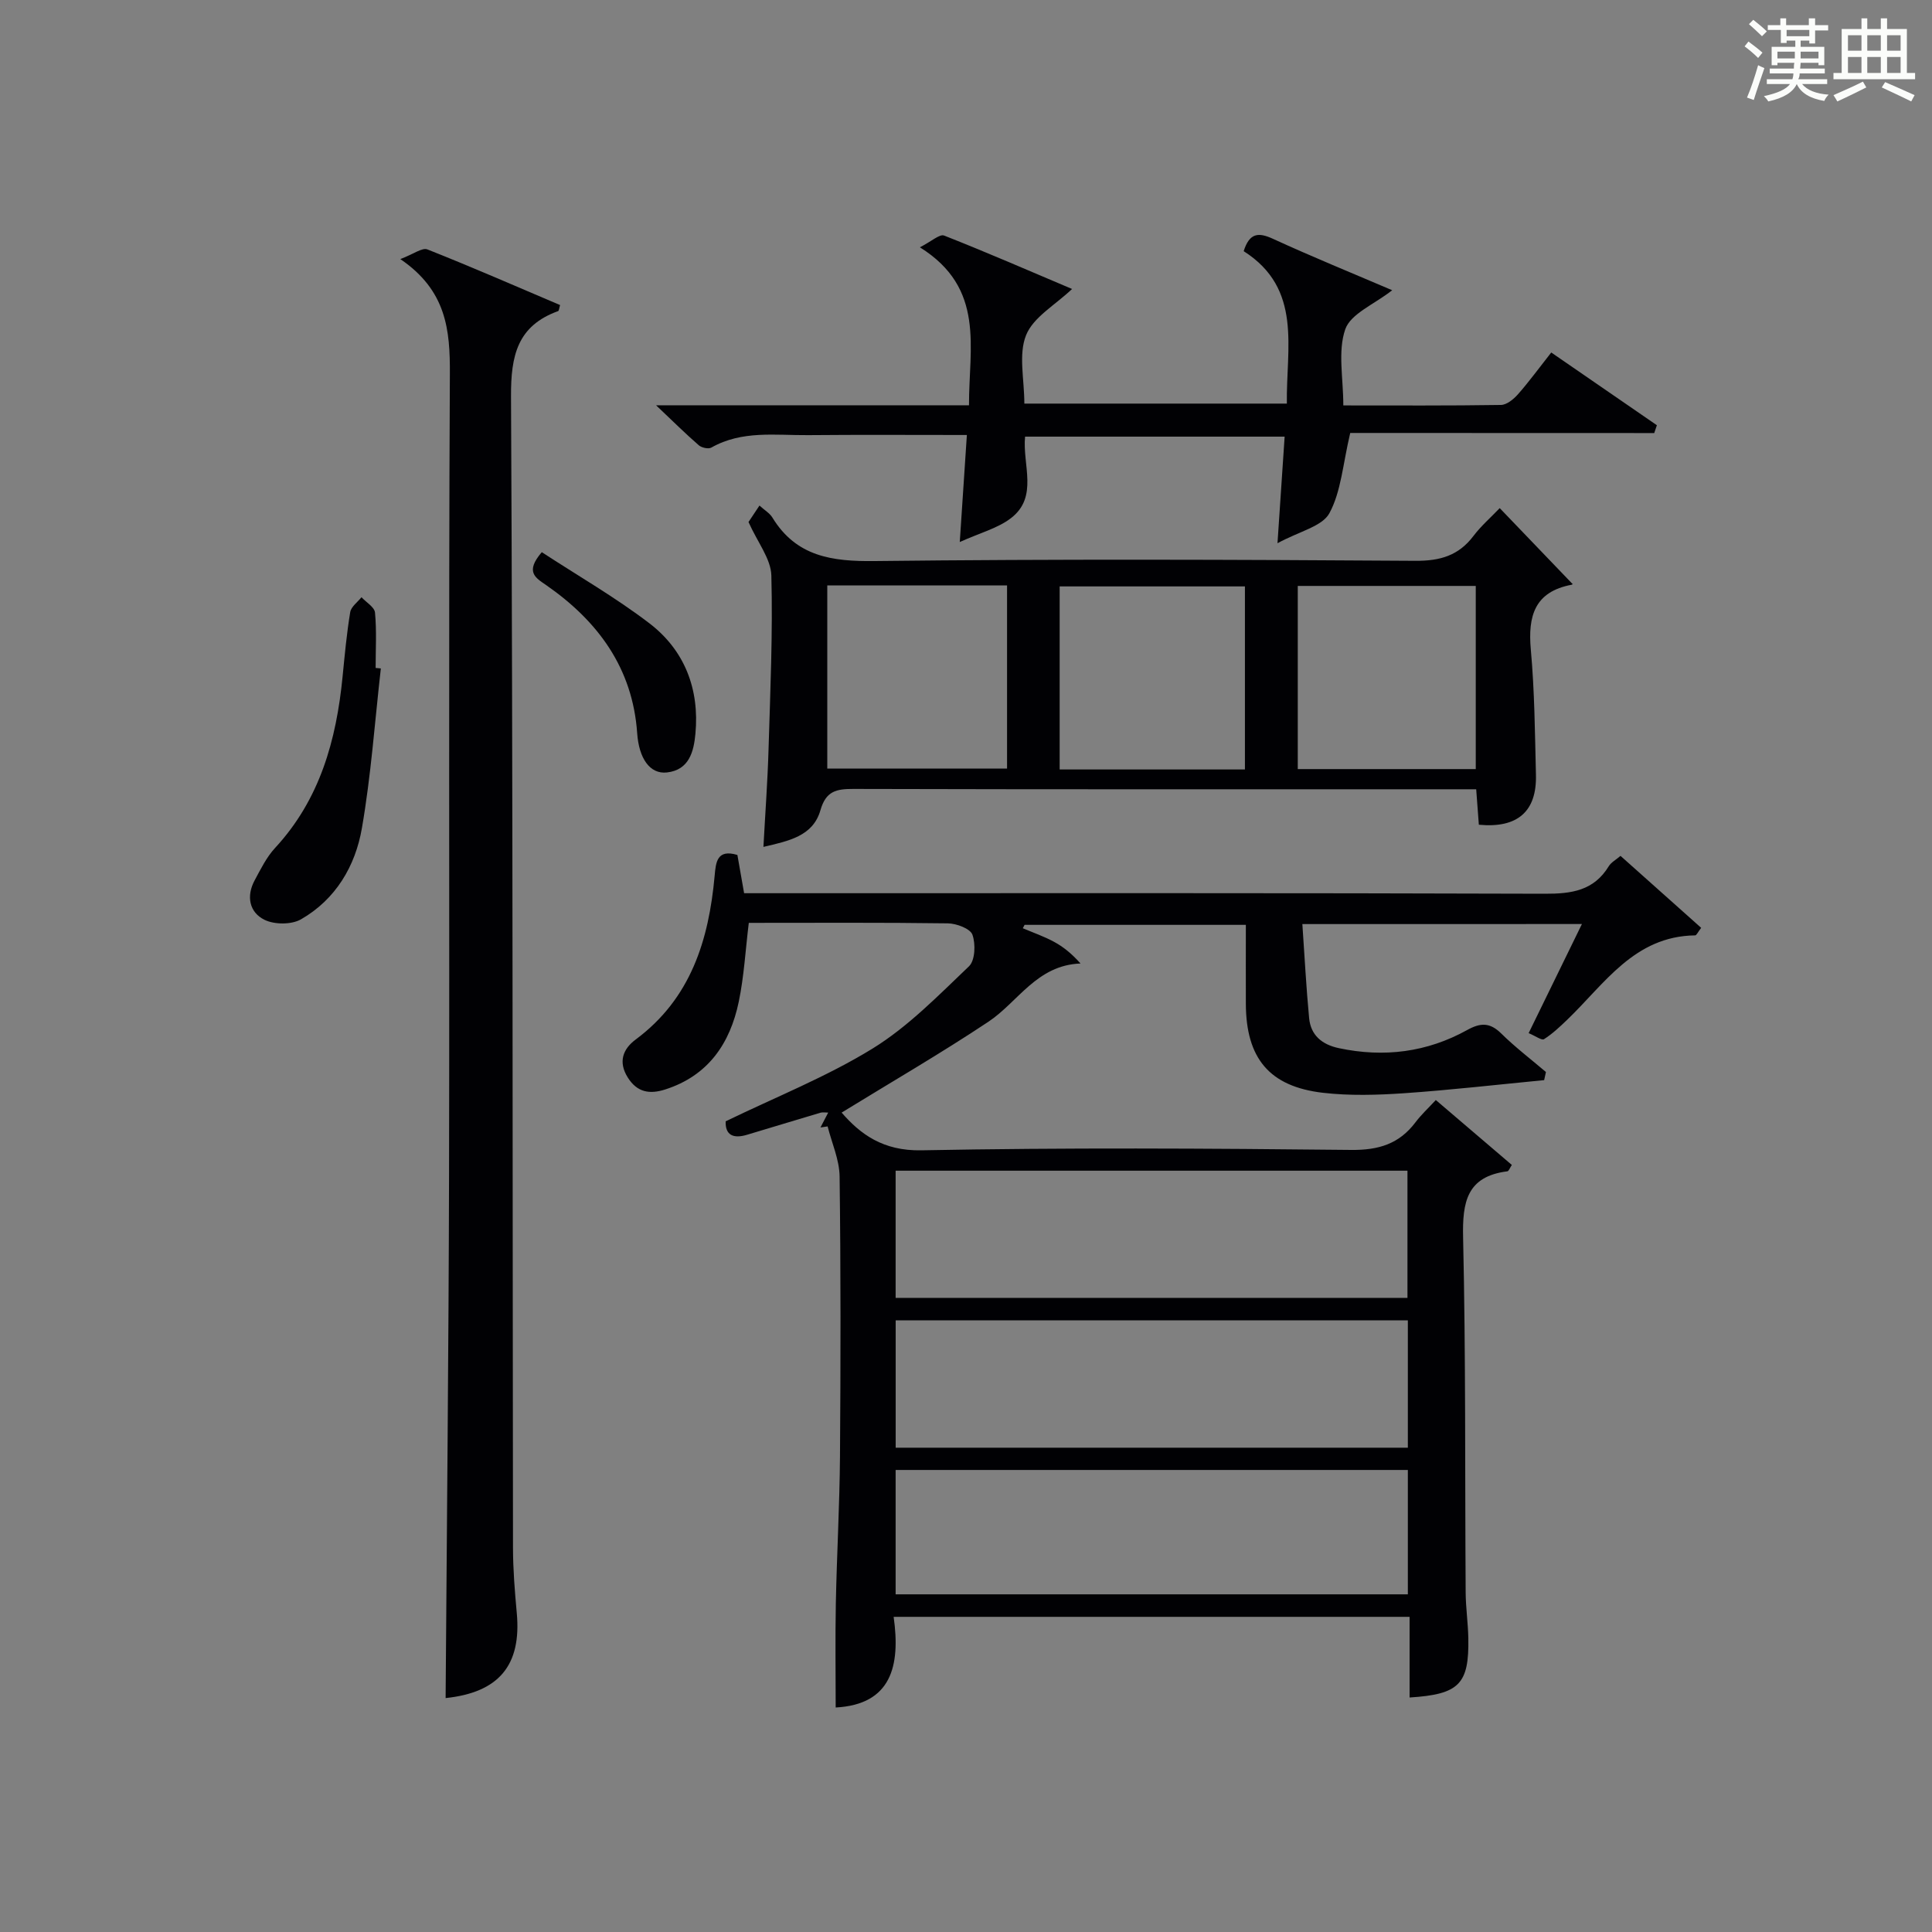 <?xml version="1.0" encoding="utf-8"?>
<svg version="1.1" id="漢_ZDIC_典" xmlns="http://www.w3.org/2000/svg" xmlns:xlink="http://www.w3.org/1999/xlink" x="0px" y="0px"
	 viewBox="0 0 400 400" style="enable-background:new 0 0 400 400;" xml:space="preserve">
<rect x="0" y="0" width="400" height="400" fill="#808080" stroke="none"/>
<style type="text/css">
	.st1{fill:#010104;}
	.st0{fill:#fbfcfa;}
</style>
<g>
	<path class="st0" d="M361.2,9.6l0.8-1c0.9,0.7,1.9,1.4,2.9,2.3L364,12C363,11,362,10.2,361.2,9.6z M361.7,20.2
		c0.9-2.1,1.6-4.3,2.3-6.7c0.4,0.2,0.8,0.4,1.3,0.6c-0.7,2.1-1.5,4.3-2.2,6.6L361.7,20.2z M362.1,5l0.9-0.9c1,0.8,2,1.6,2.8,2.4
		l-1,1C363.9,6.6,363,5.8,362.1,5z M374.6,3.8h1.2v1.4h2.7v1.1h-2.7v2.7h-1.2V8.4h-1.8v1.3h4.9v3.8h-1.2v-0.5h-3.7
		c0,0.4-0.1,0.9-0.1,1.2h5.1v1h-5.2c0,0.5-0.1,0.9-0.3,1.2h6v1h-5.2c1.1,1.3,2.9,2,5.5,2.2c-0.4,0.4-0.7,0.8-0.9,1.3
		c-2.9-0.5-4.8-1.6-5.7-3.5H372c-0.8,1.7-2.7,2.9-5.9,3.6c-0.2-0.4-0.6-0.8-0.9-1.1c2.8-0.6,4.6-1.4,5.4-2.5h-4.8v-1h5.3
		c0.1-0.3,0.2-0.7,0.2-1.2h-4.9v-1h5c0-0.4,0-0.8,0.1-1.2H368v0.5h-1.2V9.7h4.9V8.4h-1.8v0.5h-1.2V6.2H366V5.2h2.6V3.8h1.2v1.4h4.7
		V3.8z M368,12.1h3.6c0-0.4,0-0.9,0-1.4H368V12.1z M369.9,7.5h4.7V6.2h-4.7V7.5z M376.5,10.7h-3.7c0,0.5,0,1,0,1.4h3.7V10.7z"/>
	<path class="st0" d="M385.3,3.8h1.3V6h2.8V3.8h1.3V6h4.1v9.1h1.7v1.3h-16.9v-1.3h1.7V6h4.1V3.8z M385.7,16.9l0.7,1.2
		c-1.8,0.9-3.8,1.9-6,2.9c-0.2-0.4-0.5-0.8-0.8-1.3C381.9,18.7,383.9,17.8,385.7,16.9z M382.6,10.5h2.8V7.3h-2.8V10.5z M382.6,15.1
		h2.8v-3.3h-2.8V15.1z M386.6,10.5h2.8V7.3h-2.8V10.5z M386.6,15.1h2.8v-3.3h-2.8V15.1z M390.3,17c2.1,0.9,4.1,1.8,6.1,2.7l-0.7,1.3
		c-2.2-1.1-4.2-2-6.1-2.9L390.3,17z M393.5,7.3h-2.8v3.2h2.8V7.3z M390.7,15.1h2.8v-3.3h-2.8V15.1z"/>
	
	<path class="st1" d="M269.64,191.32c0.48,6.92,0.8,13.21,1.4,19.47c0.34,3.57,2.68,5.48,6.16,6.22c9.33,1.98,18.24,0.86,26.57-3.76
		c2.74-1.52,4.69-1.59,7.02,0.7c2.9,2.86,6.17,5.35,9.28,8c-0.12,0.56-0.24,1.12-0.37,1.68c-9.65,0.93-19.29,2.04-28.96,2.71
		c-5.59,0.38-11.3,0.55-16.84-0.09c-11.1-1.29-15.91-7.15-15.96-18.4c-0.02-5.32,0-10.64,0-16.37c-15.44,0-30.63,0-45.81,0
		c-0.12,0.23-0.25,0.47-0.37,0.7c2.16,0.92,4.4,1.69,6.46,2.81c1.93,1.04,3.66,2.44,5.49,4.49c-9.08,0.35-12.91,7.96-19.07,12.06
		c-9.91,6.59-20.22,12.56-30.39,18.81c3.86,4.45,8.55,7.96,16.5,7.81c29.65-0.57,59.33-0.4,88.99-0.08
		c5.69,0.06,9.94-1.24,13.32-5.72c1.19-1.58,2.67-2.95,4.21-4.61c5.4,4.61,10.54,8.99,15.74,13.44c-0.41,0.6-0.63,1.28-0.93,1.32
		c-8.39,1.06-9.33,6.33-9.16,13.72c0.56,24.48,0.37,48.99,0.53,73.48c0.02,3.15,0.49,6.29,0.55,9.44
		c0.18,9.55-1.89,11.65-12.16,12.3c0-2.84,0-5.65,0-8.47c0-2.63,0-5.26,0-8.23c-35.7,0-70.93,0-106.82,0
		c1.44,10.19-0.49,18.15-12,18.77c0-7.06-0.11-14.29,0.03-21.52c0.2-10.14,0.78-20.28,0.86-30.43c0.14-19.33,0.17-38.67-0.08-57.99
		c-0.04-3.47-1.61-6.91-2.48-10.37c-0.49,0.07-0.99,0.15-1.48,0.22c0.51-0.99,1.02-1.97,1.6-3.08c-0.63,0-1.14-0.11-1.58,0.02
		c-5.09,1.51-10.16,3.06-15.25,4.58c-2.79,0.83-4.5,0.1-4.4-2.79c10.31-5.01,20.88-9.2,30.42-15.07
		c7.37-4.54,13.62-10.99,19.96-17.03c1.27-1.21,1.4-4.62,0.71-6.54c-0.45-1.26-3.29-2.32-5.08-2.35c-13.65-0.19-27.31-0.1-41.22-0.1
		c-0.69,5.61-0.98,11.06-2.08,16.34c-1.8,8.63-6.32,15.3-15.22,18.15c-3.19,1.02-5.8,0.65-7.76-2.48c-2.04-3.26-0.97-5.92,1.63-7.85
		c11.42-8.48,15.15-20.58,16.36-33.92c0.25-2.8,0.48-5.57,4.71-4.3c0.44,2.53,0.89,5.09,1.39,7.92c2.33,0,4.31,0,6.3,0
		c53.16,0,106.33-0.07,159.49,0.11c5.55,0.02,10.14-0.64,13.23-5.7c0.49-0.8,1.46-1.31,2.43-2.14c5.6,5,11.13,9.93,16.7,14.9
		c-0.67,0.86-0.96,1.56-1.25,1.56c-12.61,0.16-18.76,10.06-26.53,17.51c-1.49,1.43-3.03,2.88-4.76,3.98
		c-0.47,0.3-1.72-0.64-3.18-1.25c3.69-7.55,7.27-14.89,11.03-22.59C308.13,191.32,289.38,191.32,269.64,191.32z M185.43,268.71
		c35.46,0,70.68,0,105.97,0c0-9,0-17.7,0-26.33c-35.52,0-70.62,0-105.97,0C185.43,251.27,185.43,259.84,185.43,268.71z
		 M185.44,299.73c35.46,0,70.65,0,106.04,0c0-8.96,0-17.67,0-26.37c-35.54,0-70.73,0-106.04,0
		C185.44,282.3,185.44,290.88,185.44,299.73z M185.43,330.09c35.55,0,70.84,0,106.05,0c0-8.92,0-17.33,0-25.75
		c-35.53,0-70.72,0-106.05,0C185.43,313.11,185.43,321.52,185.43,330.09z"/>
	<path class="st1" d="M92.26,351.57c0.25-35.99,0.63-72.07,0.71-108.15c0.12-55.32-0.11-110.65,0.17-165.97c0.05-9.12-0.68-17.29-10.26-23.81
		c2.76-1.04,4.54-2.43,5.61-2c9.24,3.66,18.35,7.64,27.47,11.52c-0.2,0.66-0.22,1.18-0.41,1.25c-8.43,3.05-9.79,9.2-9.75,17.64
		c0.4,79.48,0.3,158.96,0.41,238.45c0.01,4.48,0.37,8.97,0.78,13.43C108.01,344.87,103.2,350.42,92.26,351.57z"/>
	<path class="st1" d="M306.18,170.75c-0.17-2.21-0.34-4.48-0.55-7.34c-1.93,0-3.73,0-5.52,0c-41.14,0-82.28,0.04-123.42-0.07
		c-3.54-0.01-5.69,0.43-6.83,4.41c-1.54,5.39-6.59,6.36-11.8,7.59c0.38-7.07,0.87-13.66,1.06-20.26
		c0.36-11.97,0.89-23.96,0.58-35.92c-0.09-3.46-2.84-6.84-4.73-11.08c0.29-0.44,1.17-1.75,2.27-3.41c1.08,0.98,2.11,1.57,2.66,2.46
		c4.95,8.12,12.36,9.14,21.24,9.03c37.3-0.43,74.62-0.3,111.92-0.05c5.12,0.03,8.92-1.08,12-5.14c1.58-2.09,3.61-3.85,5.44-5.77
		c5.1,5.31,10,10.42,15.04,15.67c0.18-0.32,0.07,0.15-0.13,0.19c-7.68,1.44-9.1,6.46-8.47,13.44c0.78,8.6,0.85,17.26,1.06,25.91
		C318.2,168.02,314.17,171.52,306.18,170.75z M257.75,121.41c-13.06,0-25.77,0-38.36,0c0,12.83,0,25.25,0,37.9
		c12.92,0,25.51,0,38.36,0C257.75,146.6,257.75,134.17,257.75,121.41z M171.28,121.2c0,12.86,0,25.29,0,37.93
		c12.57,0,24.92,0,37.22,0c0-12.89,0-25.31,0-37.93C196.05,121.2,183.93,121.2,171.28,121.2z M268.69,159.23
		c12.72,0,24.81,0,36.85,0c0-12.92,0-25.47,0-37.92c-12.49,0-24.57,0-36.85,0C268.69,134.05,268.69,146.46,268.69,159.23z"/>
	<path class="st1" d="M279.55,89.64c-1.54,6.5-1.88,12.12-4.31,16.61c-1.48,2.74-6.18,3.73-10.75,6.22c0.56-8.33,1.01-15.02,1.48-22.07
		c-18.03,0-35.74,0-53.74,0c-0.58,5.84,2.83,12.48-2.94,16.89c-2.73,2.09-6.35,3.02-10.58,4.93c0.54-8.13,0.99-14.85,1.47-22.16
		c-11.29,0-22.07-0.07-32.85,0.03c-6.77,0.06-13.7-1.03-20.06,2.58c-0.6,0.34-2,0.03-2.59-0.48c-2.71-2.35-5.26-4.88-8.85-8.28
		c22.4,0,43.43,0,64.79,0c-0.04-11.96,3.45-24.21-10.17-32.71c2.41-1.22,4.1-2.8,5.02-2.43c8.92,3.51,17.7,7.34,26.49,11.06
		c-3.5,3.33-8.03,5.84-9.52,9.56c-1.61,4-0.36,9.15-0.36,14.17c18.15,0,36.02,0,54.35,0c-0.17-11.53,3.3-23.76-8.94-31.56
		c1.2-3.78,3.02-3.96,6.08-2.55c8.07,3.71,16.31,7.06,24.67,10.64c-3.74,2.94-8.6,4.86-9.72,8.09c-1.58,4.57-0.4,10.1-0.4,15.76
		c11.09,0,21.87,0.07,32.64-0.1c1.2-0.02,2.62-1.19,3.52-2.21c2.3-2.61,4.35-5.43,6.89-8.65c7.39,5.09,14.63,10.08,21.87,15.06
		c-0.18,0.54-0.36,1.08-0.55,1.62C321.22,89.64,299.94,89.64,279.55,89.64z"/>
	<path class="st1" d="M78.85,138.39c-1.25,11.03-2.03,22.14-3.92,33.06c-1.35,7.85-5.43,14.77-12.62,18.89c-1.96,1.12-5.48,1.11-7.54,0.1
		c-3.15-1.54-3.82-4.89-2.05-8.17c1.26-2.33,2.46-4.8,4.23-6.71c9.29-10.04,12.69-22.33,13.98-35.49c0.44-4.46,0.85-8.93,1.58-13.34
		c0.19-1.12,1.52-2.06,2.33-3.08c0.98,1.06,2.69,2.04,2.8,3.18c0.36,3.79,0.13,7.64,0.13,11.46
		C78.14,138.33,78.49,138.36,78.85,138.39z"/>
	<path class="st1" d="M112.17,114.32c7.43,4.86,15.2,9.32,22.27,14.72c7.32,5.6,10.4,13.64,9.54,22.87c-0.34,3.65-1.27,7.51-5.91,8.02
		c-3.53,0.39-5.79-2.93-6.15-8.14c-0.94-13.47-8.11-23.19-18.83-30.64C110.85,119.61,108.66,118.42,112.17,114.32z"/>
	
	
	
	
	
	
</g>
</svg>
